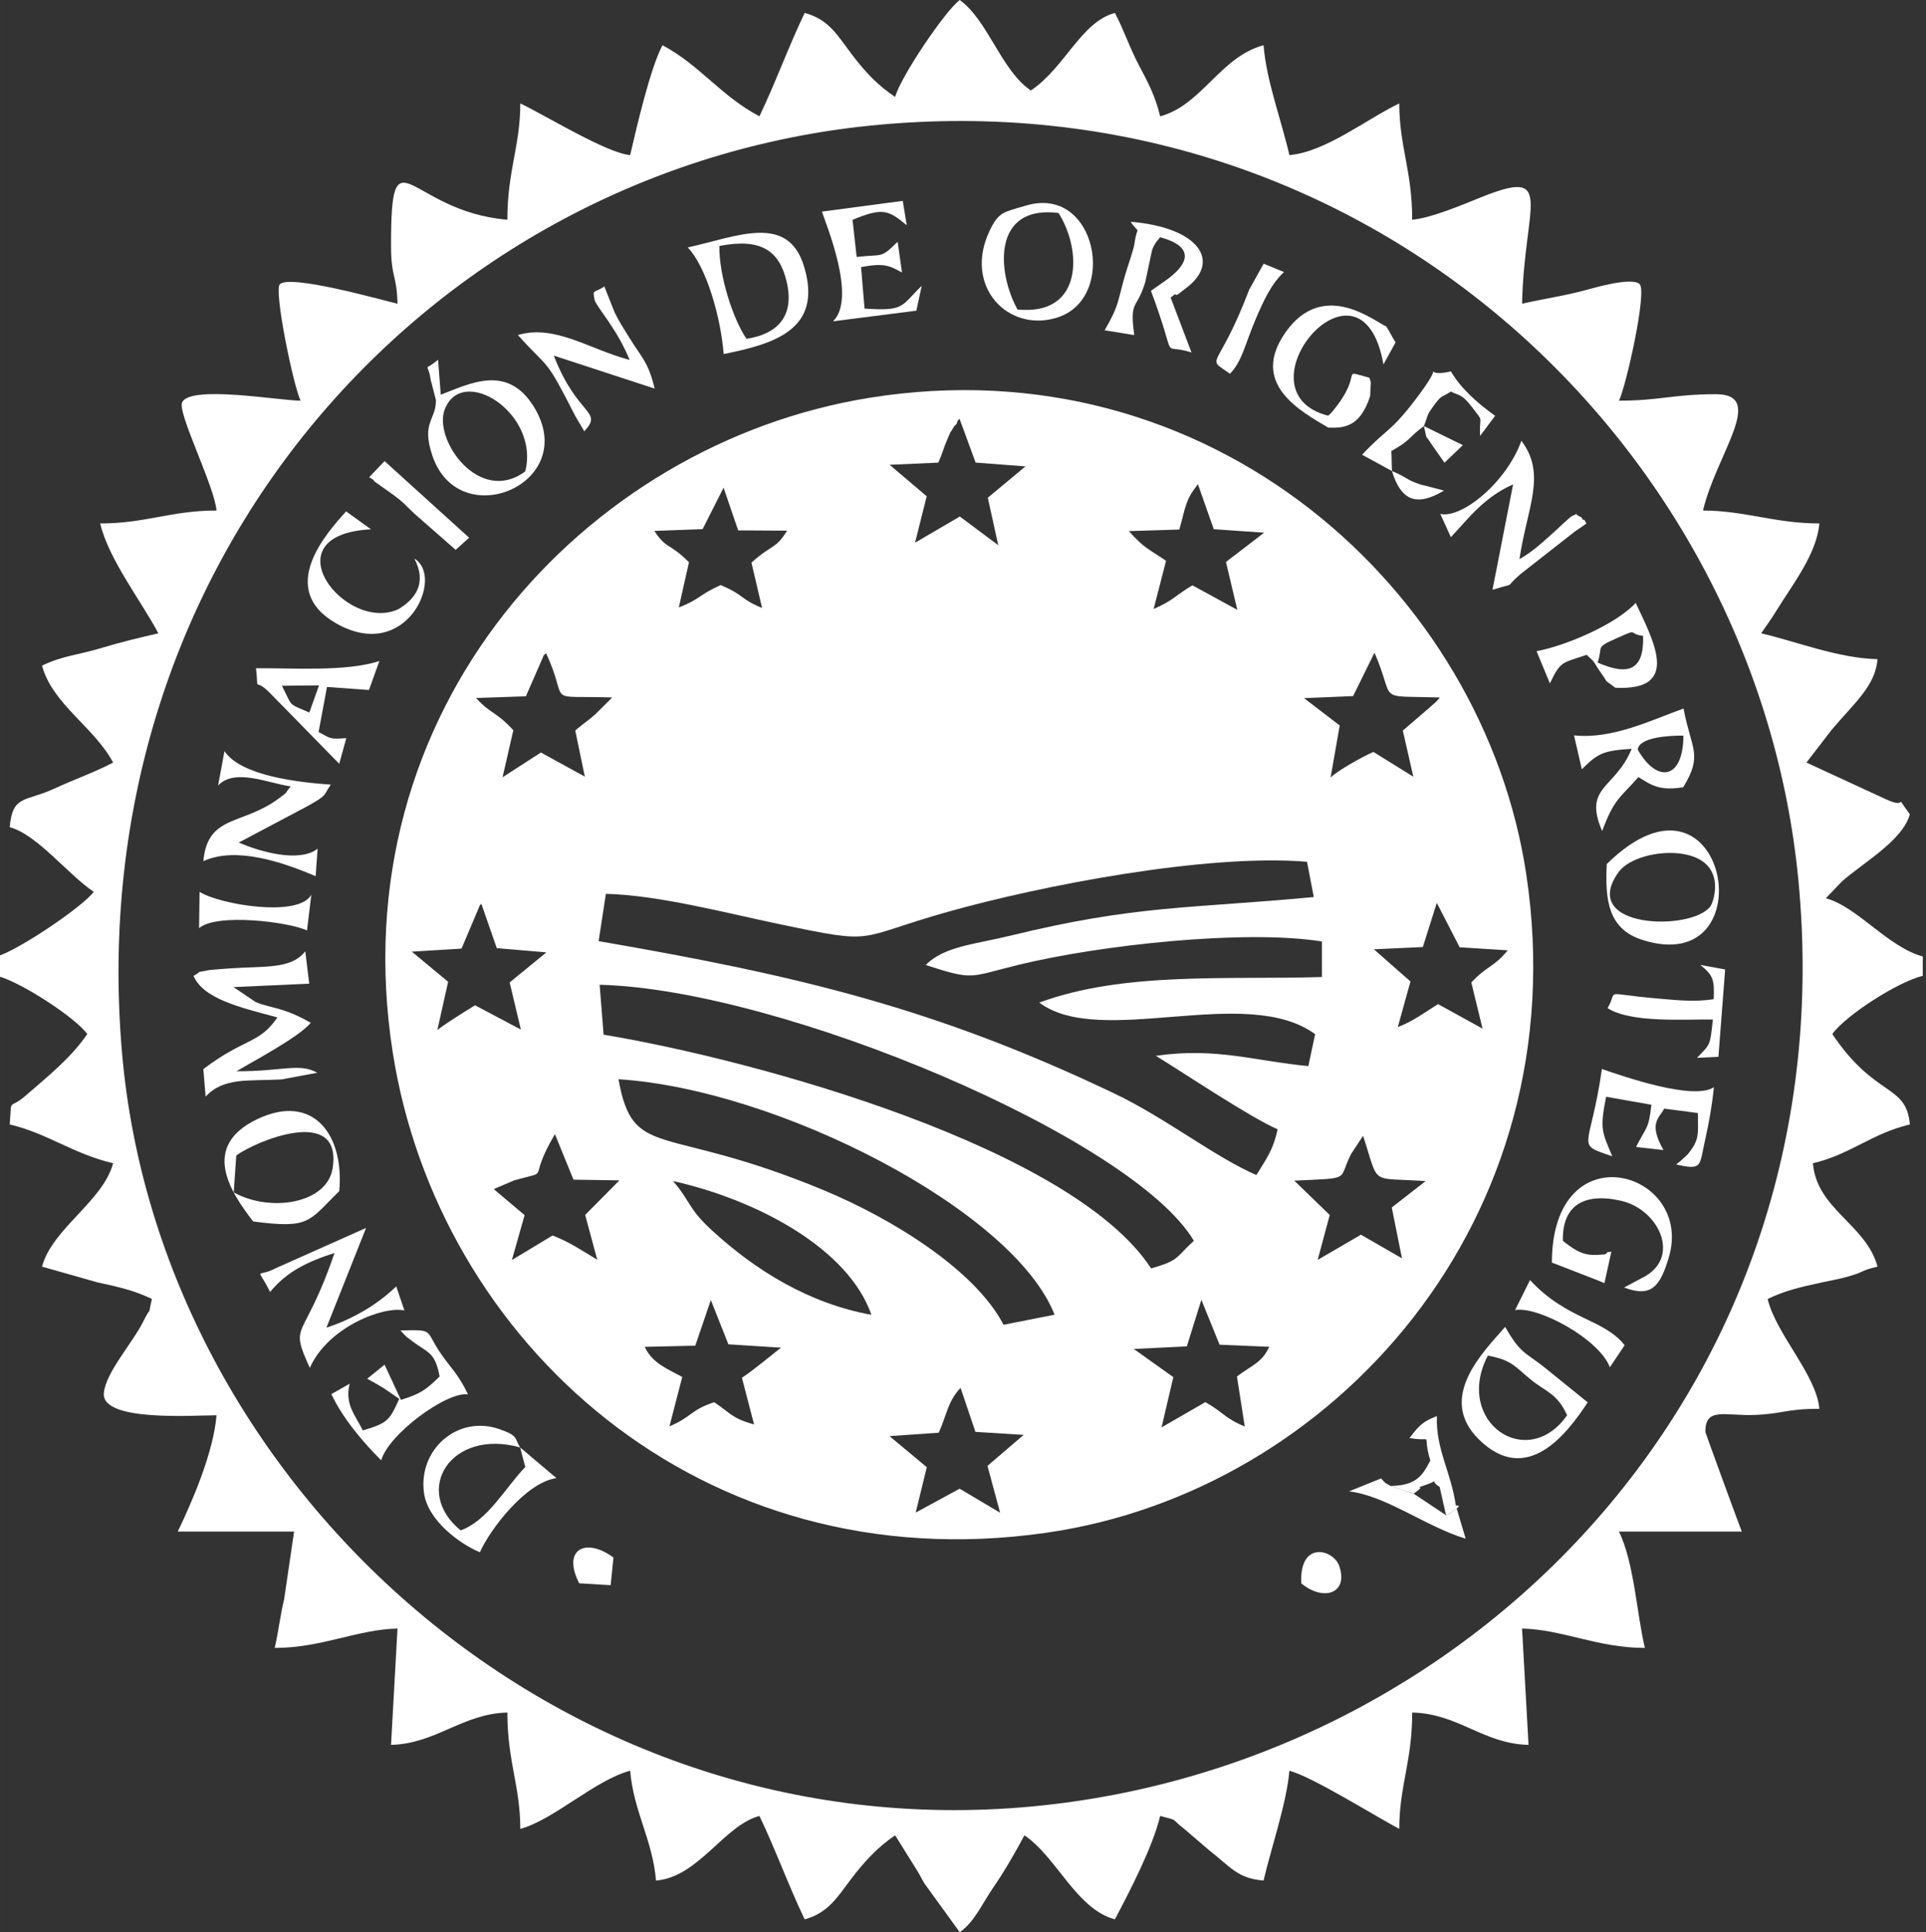 <?xml version="1.0" encoding="UTF-8"?> <svg xmlns="http://www.w3.org/2000/svg" xmlns:xlink="http://www.w3.org/1999/xlink" xmlns:xodm="http://www.corel.com/coreldraw/odm/2003" xml:space="preserve" width="42.192mm" height="42.333mm" version="1.1" style="shape-rendering:geometricPrecision; text-rendering:geometricPrecision; image-rendering:optimizeQuality; fill-rule:evenodd; clip-rule:evenodd" viewBox="0 0 4219.18 4233.32"><rect x="0" y="0" width="4219.18" height="4233.32" fill="#333333" stroke="none"/> <defs> <style type="text/css"> .fil0 {fill:white} </style> </defs> <g id="Capa_x0020_1">  <path class="fil0" d="M1948.61 3146.41l107.88 -7.59c18.1,-40.13 19.45,-68.38 47.79,-98.21l32.51 96.38 105.65 6.61 -79.25 67.97 27.76 102.63 -88.7 -52.7 -96.27 52.31 24.32 -99.43 -81.69 -67.97zm535.18 -191.05l116.14 -5.63 31.87 -102.03 39.85 98.35 108.85 4.57c-16.58,35.79 -38.4,40.1 -70.78,65.09l17.09 109.54c-43.73,-17.96 -47.41,-31.5 -86.28,-53.39l-95.98 55.31 25.81 -110.05 -86.57 -61.76zm-858.54 63.03l26.7 102.52c-50.45,-14.55 -50.41,-24.4 -87.44,-48.8 -51.87,16.69 -50.13,33.25 -97.97,52.67l28.06 -108.08c-32.04,-17.5 -65.31,-29.68 -82.25,-65.98l110.75 -2.53 34.13 -99.98 38.42 96.98 115.3 7.34c-6.84,4.75 -63.03,51.79 -85.7,65.86zm-150.91 -430.9c184.94,41.46 384,147.83 434.57,293.01 -136.76,-24.54 -254.4,-97.64 -349.54,-185.19 -52.76,-48.56 -45.36,-61.59 -85.03,-107.82zm1360.97 -0.88c129.41,-6.03 94.21,-0.1 124.64,-58.7l26.11 -39.56c36.68,112.05 12.27,90.41 136.95,99.29l-74.16 57.83 22.39 111.36 -89.86 -51.78 -94.83 55.2 26.47 -98.41 -77.71 -75.23zm-1553.42 75.14l26.49 98.21c-35.37,-21.42 -61.28,-39.03 -97.83,-53.24l-89.21 53.8 27.87 -98.32 -67.57 -57.09 44.12 -18.85c86.18,-24.65 25.72,7.31 89.89,-101.56l40.61 99.8 100.65 1.5 -75.02 75.75zm916.52 240.67c-61.46,-118.84 -240.76,-231.28 -395.1,-295.34 -353.7,-146.84 -415.88,-63.5 -448.44,-242.57 348.05,21.62 865.88,286.54 955.25,515.8l-111.71 22.11zm416.93 -184.03c-42.17,38.73 -31.58,42.57 -93.62,60.51 -172.51,-264.62 -861.83,-455.91 -1199.46,-512.08l-8.67 -109.32c398.57,9.8 1168.54,335.83 1301.75,560.89zm532.19 -740.39l50.1 97.36 105.34 6.65c-33.67,39.96 -43.88,32.14 -79.85,70.43l24.61 101.15 -97.5 -53.77c-26.53,16.43 -54.2,37.53 -88.15,50.45l27.76 -100.09 -80.14 -70.42 107.23 -4.93 30.6 -96.83zm-2098.05 9.57c0.9,-5.03 4.34,-5.71 4.88,-7.74l33.89 97.41 108.65 9.28 -80.43 65.86 24.54 103.21 -100.36 -53.21c-27.93,17.26 -61.46,38.05 -82.54,54.15l23.57 -105.68 -79.55 -65.93 108.86 -6.64 38.49 -90.71zm277.8 -29.31c116.08,2.95 264.02,42.14 379.34,66.27 219.26,45.86 161.96,31.72 369.65,-26.82 202.65,-57.13 565.6,-127.91 786.95,-109.7l14.81 77.24c-274.5,25.9 -388.37,17.15 -664.92,84.73 -77.36,18.9 -145.03,23.14 -185.08,64.22 107.36,34.88 94.35,26.05 204.4,-0.69 176.08,-42.79 492.68,-77.91 663.33,-50.93l0.06 77.93c-204.26,6.49 -433.73,-12.56 -619.16,56.06 134.63,100.71 453.01,-41.63 604.35,69.13l-14.89 69.95c-118.92,-11.25 -201.84,-41.57 -334.01,-22.51 67.81,41.75 206.03,134.51 266.65,160.97 -10.14,47.46 -26.41,67.13 -46.43,100.19 -90.43,-38.88 -197.86,-124.62 -312.55,-179.28 -388.71,-185.22 -686.02,-256.87 -1128.39,-333.13l15.89 -103.63zm1683.75 -528.26c48.42,111.14 -1.63,93.1 143.31,98.2 -16.18,17.81 -1,2.25 -23.54,22.73l-57.7 49.66 22.98 101.02 -87.43 -54.27c-26.02,11.36 -79.27,41.57 -93.8,56.2l20 -114.13 -78.18 -59.86 107.47 -4.53 46.89 -95.02zm-1821.27 8.98c0.82,-4.63 4.24,-5.28 6.63,-7.66 53.16,114.74 -9.44,91.7 144.73,96.74l-37.48 37.28c-17.87,15.59 -22.28,17.14 -43.5,35.04l20.97 101.06 -96.24 -52.8 -83.97 54.21 23.61 -102.97c-38.18,-41.65 -47.24,-33.52 -81.75,-70.65l109.25 -3.73 37.75 -86.52zm1393.76 -278.83c14.06,-50.26 12.8,-63.79 40.7,-99.4l34.69 98.67 110.34 7.59 -83.63 64.19 24.91 104.88 -98.31 -53.7c-38.25,22.57 -40.15,32.09 -85.04,51.89l27.22 -105.64c-36.74,-25.31 -47.28,-26.58 -81.37,-65.04l110.49 -3.44zm-859.3 2.45c-25.71,41.44 -31.73,28.62 -78.08,69.93l23.33 99.48c-49.23,-20.33 -37.63,-27.73 -90.81,-50.2 -48.07,21.52 -44.39,30.73 -91.64,49.08l22.29 -99.12c-43.36,-43.53 -48.57,-27.05 -75.84,-68.63l105.72 -3.87 45.91 -90.81 32.01 93.55 107.11 0.59zm350.62 -199.03c14.27,-32.2 -1.01,-1.54 15.22,-29.35 1.24,-2.12 5.72,-3.66 6.66,-8.86 0.96,-5.26 4.5,-6 5.22,-8.07l35.28 96.16 109.18 8.34 -82.46 68.64 22.86 104 -84.16 -62.84 -98.11 57.42 25.56 -101.76 -81.24 -68.95 106.62 -4.73c9.14,-20.19 11.71,-32.72 19.37,-50zm-171.45 -91.84c-622.8,100.85 -1160.74,683.76 -1043,1434.26 98.95,630.72 672.38,1160.94 1431.29,1052.11 629,-90.2 1165.15,-686.47 1051.93,-1441.98 -93.37,-622.99 -691.65,-1165.6 -1440.22,-1044.39z"></path> <path class="fil0" d="M267.4 2307.8c-94.23,-1082.46 677.87,-1935.74 1640.45,-2032.75 1087.05,-109.55 1940.27,701.59 2031.75,1652.83 104.9,1090.72 -691.87,1923.29 -1652.22,2027.15 -1056.2,114.21 -1937.88,-704.05 -2019.98,-1647.23zm1693.54 -2095.43c-37.14,-24.87 -63.38,-52.04 -93.13,-90.93 -32.59,-42.59 -50.78,-78.63 -105.09,-93.13 -35.14,73.23 -63.97,153.3 -99.11,226.53 -85.23,-45.1 -130.43,-112.38 -212.37,-155.74 -26.72,50.49 -55.56,175.32 -70.79,240.69 -51.17,-4.26 -184.42,-86.26 -240.7,-113.26 0,93.99 -28.31,147.25 -28.31,254.85 -217.73,-18.12 -254.85,-203.75 -254.85,56.63 0,71.16 12.73,63.39 14.16,127.42 -30.44,-7.09 -235.25,-65.19 -257.73,-42.7 -13.49,13.49 29.52,222.09 45.35,255.08 -46.13,0 -240.43,-34.62 -259.39,3.44 -11.1,22.27 70.9,183.94 75.34,237.25 -99.68,0 -155.18,28.31 -254.85,28.31 18.22,78.21 90.45,170.81 127.42,240.7 -43.62,10.16 -80.57,18.76 -123.84,31.89 -54.06,16.41 -84.31,16.49 -131.01,38.9 22.52,84.33 115.08,135.52 155.74,212.37 -39.53,20.92 -86.21,37.28 -127.54,56.52 -64.6,30.08 -93.03,13.45 -98.99,85.07 60.09,16.04 127.54,103.73 184.06,141.58 -24.04,32.81 -167.69,129.65 -212.38,141.58l0 42.48c49.18,11.45 170.98,90.25 198.22,127.42 -34.26,51.17 -87.83,94.15 -134.47,134.54 -40.21,34.83 -30.16,0.37 -35.43,63.68 82.06,19.12 139.07,64.57 226.53,84.95 -22.35,83.72 -133.4,142.86 -155.74,226.53l121.32 34.43c50.14,10.7 82.51,18.67 119.37,36.36 -11.56,49.63 3.42,4.18 -19.78,51.01 -21.93,44.25 -81.77,110.56 -85.55,155.35 -5.32,63.19 195.83,48.49 246.92,48.49 -6.77,81.34 -52.73,187.69 -84.96,254.85l254.85 0 -21.8 148.09c-9.58,40.85 -12.53,71.8 -20.67,106.76 103.21,0 180.84,-40.51 269.01,-42.47l-14.16 254.85c97.74,-2.18 157.11,-68.62 254.85,-70.8 0,107.6 28.31,160.86 28.31,254.85 72.84,-19.45 163.52,-106.82 240.7,-127.42 7.38,88.65 49.25,152.03 56.63,240.69 93.46,-7.78 148.51,-120.75 226.53,-141.58 35.14,73.22 63.97,153.3 99.11,226.53 50.54,-13.5 71.91,-48.82 99.13,-84.93 28.7,-38.09 59.1,-72.36 99.09,-99.13l48.94 78.49c8.29,13.64 7.09,13.4 15.35,27.12l77.29 106.77c33.66,-24.66 47.98,-61.23 72.77,-97.13 24.41,-35.36 49.18,-78.15 68.81,-115.25 70.68,47.32 113.53,161.45 198.22,184.06 32.17,-60.8 83.51,-159.59 99.11,-226.53 43,11.48 20.3,3.31 54.84,30.1l53.34 45.77c46.52,36.11 61.19,60.95 118.35,65.71 16.2,-69.56 50.8,-170.65 56.63,-240.69 50.85,13.58 185.81,98.38 240.7,127.42 0,-93.99 28.31,-147.25 28.31,-254.85 101.27,2.26 155.7,68.58 254.85,70.8l-14.16 -254.85c88.17,1.96 165.8,42.47 269.01,42.47 -18.46,-79.23 -23.32,-185.41 -56.63,-254.85l269.01 0c-2.76,-5.74 -79.75,-216.63 -79.77,-217.95 -0.71,-55.72 42.67,-35.13 107.27,-37.62 64.37,-2.49 68.25,-13.44 142.39,-13.44 -6.16,-74.01 -95.56,-164.69 -113.26,-240.69 36.86,-17.69 69.23,-25.66 119.37,-36.36 20.79,-4.45 37.93,-7.31 57.78,-13.02 37.62,-10.81 24.95,-12.42 63.54,-21.41 -24.73,-92.61 -133.16,-125.3 -141.59,-226.53 82.07,-19.12 129.91,-65.74 212.38,-84.95 -7.48,-89.84 -75.7,-57.54 -169.9,-198.22 31.24,-42.63 145.98,-115.25 198.22,-127.42l0 -42.48c-76.19,-20.34 -143.22,-108.95 -212.38,-127.42l34.62 -36.17c44.1,-39.99 133.9,-89.69 149.44,-147.89 -38.91,-53.1 1.87,-8.04 -52.16,-32.79l-174.37 -80.48 55.46 -71.96c50.57,-59.86 95.39,-95.85 100.28,-154.57 -86,-1.92 -177.8,-38.68 -254.85,-56.63 14.55,-21.73 17.77,-24.3 34.11,-50.84 34.45,-55.95 87.78,-123.41 93.31,-189.86 -96.35,0 -164.83,-28.31 -254.85,-28.31 28.63,-122.86 139.91,-254.85 28.32,-254.85 -94.17,0 -122.56,14.16 -212.37,14.16 15.88,-33.1 61.76,-238.67 45.25,-255.18 -16.24,-16.24 -96.98,7.04 -117.58,12.71 -46.28,12.75 -94.16,19.4 -140.05,30.09 4.86,-218.23 75.21,-299.89 -90.76,-232.85 -41.69,16.83 -109.57,45.44 -149.93,48.8 0,-107.6 -28.31,-160.86 -28.31,-254.85 -71.62,34.36 -161.97,106.71 -240.7,113.26 -19.09,-81.97 -50.05,-161.6 -56.63,-240.69 -94.6,25.26 -135.53,131.44 -226.53,155.74 -9.91,-42.53 -25.91,-73.24 -45.54,-110.2 -22.28,-41.93 -32.93,-77.33 -53.57,-116.33 -74.15,19.8 -109.68,120.1 -184.06,169.9 -64.7,-43.32 -93.09,-152.31 -155.74,-198.22 -31.78,23.29 -129.91,168.67 -141.58,212.38z"></path> <path class="fil0" d="M423.92 2137.9c21.44,50.29 101.08,69.02 183.78,91.11 -40.56,59 -70.53,44.02 -162.29,113.15l5.02 60.4c39.34,-42.88 93.75,-33.61 166.04,-37.67l78.63 -14.62c-39.78,-22.33 -77.45,-2.71 -177.15,-3.3 35.73,-21.31 136.79,-74.67 162.81,-106.1 -61.64,-35.41 -86.73,-31.17 -120.93,-45.65l-48.29 -32.67 165.86 -7.41 -8.66 -71.03c-31.38,40.31 -89.78,31.97 -166.64,37.63 -0.25,0.01 -40.1,2.93 -42.02,3.3 -36.92,7.16 -13.75,0.78 -36.16,12.86z"></path> <path class="fil0" d="M1150.51 1032.9c-101.07,74.42 -201.23,-69.71 -176.46,-135.33 38.11,-101.03 209.31,8.14 176.46,135.33zm-184.98 -168.11l-5.86 -76.72c-34.08,28.91 -22.43,1.55 -16.36,43.34l11.66 45.1c0.54,44.39 -32.83,47.9 -7.63,122.22 58.76,173.33 325.81,59.89 221.96,-107.87 -58.24,-94.07 -140.27,-50.29 -203.77,-26.07z"></path> <path class="fil0" d="M3259.24 2969.99c53.49,9.9 57.99,23.21 95.54,53.58 31.06,25.13 57.16,29.74 78.18,77.09 -87.71,124.76 -248.51,14.07 -173.72,-130.67zm218.89 102.36l-95.35 -77.1c-41.53,-33.03 -51.57,-28.8 -85.52,-88.25 -46.97,54.12 -150.39,154.65 -57.99,246.11 105.83,104.76 194.44,-13.25 238.86,-80.76z"></path> <path class="fil0" d="M3687.81 1611.7c-0.5,96.84 -58.07,104.75 -100.05,30.65 2.62,-27.36 69.03,-31.05 100.05,-30.65zm-239.73 -0.61l17.18 74.26c34.55,-33.73 44.31,-40.86 109.16,-44.78 -36.16,88.57 -107.03,81.79 -64.68,180.21 26.41,-71.09 38.66,-71.77 79.4,-118.26 28.49,17.22 45.07,30.7 98.18,22.27 43.75,-71.51 17.7,-82.16 0.74,-172.5 -68.9,24.54 -155.67,67.99 -239.98,58.8z"></path> <path class="fil0" d="M1723.17 616.6c18.37,77.22 -21.13,115.46 -87.88,125.73 -30.63,-45.38 -60.34,-139.72 -59.39,-203.43 90.41,-17.76 131.11,9.78 147.27,77.7zm-216.54 -74.46c40.93,42.59 72.44,153.45 78.69,233.51 110.32,-22.11 218.07,-53.32 176.05,-191.9 -35.52,-117.14 -146.97,-65.36 -254.74,-41.61z"></path> <path class="fil0" d="M1139.48 3171.11c0.09,0.23 9.58,37.61 11.21,42.82 -44.75,46.78 -82.15,117.48 -141.61,138.92 -106.94,-87.61 -21.33,-224.14 130.4,-181.74zm0 0c-13.05,-20.36 -2.83,-25.2 -45.74,-40.17 -90.39,-31.54 -178.11,44.08 -164.93,139.92 8.18,59.45 76.76,110.88 122.4,129.93 22.65,-50.82 101.29,-153.52 167.74,-162.43l-79.47 -67.25z"></path> <path class="fil0" d="M2229 678.05c-45.11,-81.4 -55.83,-229.68 89.76,-211.45 50.67,78.58 56.04,226.04 -89.76,211.45zm18.84 -227.73c-49.56,14.75 -59.75,13.4 -79.65,54.72 -58.69,121.88 40.06,224.83 147.95,190.67 133.69,-42.34 86.04,-291.32 -68.3,-245.39z"></path> <path class="fil0" d="M2419.83 723.59l64.87 10.52c-9.93,-74.84 3.52,-56.01 20.78,-105.82 1.13,-3.24 2.42,-6.81 3.39,-10.19l15.01 -70.66c7.02,-17.35 11.96,-20.11 17.55,-27.74 76.65,20.78 64.49,58.81 9.07,97.01l-29.17 20.41c62.52,166.92 16.49,111.86 88.85,135.1l-45.75 -120.34c4.66,-2.77 9.84,-9.25 11.37,-6.41 1.89,3.51 11.46,-6.31 18.82,-11.56 84,-59.83 32.53,-135.73 -117.82,-148.04 22.29,32.47 14.97,0.88 8.25,48.96 -1.72,12.27 -16.35,53.85 -20.78,69.29 -16.89,59.03 -12.21,63.99 -44.44,119.47z"></path> <path class="fil0" d="M3155.15 1125.8l23.16 51.07c40.36,-42.93 72.88,-87.6 136.36,-115.66l-45.17 230.95c59.14,-18.43 20.63,0.45 62.07,-34.97l119.24 -93.38c2.38,-1.55 6.3,-4.18 8.42,-5.59l16.15 -11.41c-1.95,-2.62 -5.06,-10.57 -5.96,-7.8 -0.81,2.49 -4.92,-6.01 -6.06,-6.43 -22.28,-8.04 3.22,-11.31 -19.58,-2.06 -4.42,1.8 -34.35,30.5 -36.13,32.1 -27.95,25.13 -51.02,46.74 -79.04,62.32 16.81,-113.76 60.08,-185.83 4.19,-259.19 -33.28,92.63 -132.39,171.43 -177.65,160.05z"></path> <path class="fil0" d="M2909.61 936.83c34.69,1.47 69.99,-1.39 91.84,-68.79l1.54 -29.76c-0.13,-2.29 -1.84,-7.28 -3.22,-10.75 -69.5,-18.12 -7.27,-13.94 -82.13,75.4 -1.59,1.89 -5.23,5.4 -8.1,7.83 -207.07,-52.99 72.58,-386.6 121.11,-112.35l26.67 -48.43c-4.87,-6.51 -14.22,-25.53 -20.65,-34.97 -24.03,-9.31 -137.26,-105.42 -220.54,13.11 -79.03,112.48 32.06,172.14 93.48,208.71z"></path> <path class="fil0" d="M477.72 1720.91c37.13,-39 110.84,-4.52 159.2,1.99 -16.19,18.8 -2.67,8.84 -25.44,25.85 -80.85,60.38 -156.59,35.13 -166.02,137.94 70.84,-32.41 170.72,0.92 245.99,32.92l4.32 -60.3c-39.8,31.47 -126.9,6.71 -172.64,-13.51l145.74 -77.14c50.65,-27.7 38.33,-24.62 55.75,-49.69 -69.02,-4.86 -196.45,-18.6 -232.89,-73.37l-14.01 75.31z"></path> <path class="fil0" d="M517.58 2531.54c41.4,-30.92 233.89,-111.77 210.92,28.69 -12.49,76.4 -135.74,96.86 -216.49,52.12l5.57 -80.81zm36.99 144.51c125.21,16.38 120.44,0.2 188.59,-66.46 11.5,-124.05 -57.92,-216.09 -179.96,-157.53 -124.02,59.51 -59.12,158.74 -8.63,223.99z"></path> <path class="fil0" d="M3399.62 2766.07l100.91 39.18c4.02,1.75 9.46,4.02 14.21,5.95l15.19 -69c-5.79,0.9 -9.47,0.47 -10.57,3.28 -1.15,2.99 -6.18,2.89 -7.87,3.01 -31.83,2.32 -48.08,2.23 -87.76,-30.1 -1.7,-74.05 42.22,-106.69 126.75,-87.85 83.59,18.64 133.61,124.89 48.59,168.23l-41.22 21.96c61.06,23.21 79.23,-4.42 97.58,-64.71 57.73,-189.76 -255.18,-282.18 -255.81,10.05z"></path> <path class="fil0" d="M591.63 2830.5c37.21,-45.05 81.86,-66.37 141.09,-85.42 -67.12,197.98 -100.94,148.86 -54.01,251.72 39.29,-89 160.74,-135.89 207.17,-125.88l-17.88 -52.65c-41.77,40.35 -94.9,71.4 -152.91,90.45l86.86 -218.54 -196.34 87.56c-45.36,24.2 -43.39,-7.11 -13.98,52.76z"></path> <path class="fil0" d="M3531.89 2533.25c-21.75,-52.91 -28.03,-58.06 -13.42,-130.43l99.18 17.59c-6.38,55.07 -9.77,45.25 -33.62,92.43l60.02 6.8c-33.14,-58.99 -10.26,-68.59 1.72,-90.81l73.69 9.69c0.21,45.46 4.72,57.79 -22.7,90.95l-16.06 14.74c-1.81,1.71 -6.09,4.48 -8.89,7 58,12.87 50.5,4.53 63.43,-53.38 8.91,-39.96 15.26,-75.64 19.27,-115.89 -44.72,29.6 -196.35,-23.07 -245.27,-39.86 -25.76,179.43 -60.94,162.61 22.65,191.17z"></path> <path class="fil0" d="M3746.85 1985.79c-41.14,55.01 -289.19,49.31 -201.53,-74.61 22.47,-31.77 89.57,-48.91 141.16,-40.33 98.56,16.39 67.57,105.32 60.37,114.94zm-227 -92.87c-4.11,81.04 4.1,142.67 77.94,166.25 275.21,87.86 185.37,-424.54 -77.94,-166.25z"></path> <path class="fil0" d="M1379.44 788.66c-89.9,-23.91 -163.62,-78.53 -245.04,-54.68 72.1,80.45 57.12,42.91 125.9,177.59l19.65 33.38c42.41,-45.97 -14.96,-31.9 -66.76,-165.85l220.92 72.27c-14.4,-59.33 -27.47,-66.26 -56.14,-112.58 -11.47,-18.54 -22.79,-35.97 -31.75,-54.77l-19.23 -48.6c-0.58,-1.51 -1.88,-5.34 -3.18,-7.86 -23.25,16 -26.45,4.49 -20.98,30.6 1.23,5.88 24.05,37.18 27.48,42.21 22.61,33.17 35.31,55.68 49.13,88.29z"></path> <path class="fil0" d="M963.07 3015.71c-30.49,29.21 -39.9,37.19 -84.77,51.17l-35.87 -77.02 -38.1 30.75c35.76,19.52 35.17,19.65 70.26,44.15 -21.89,48.31 -25.42,52.59 -79.77,69.16 -16.06,-32.74 -40.25,-57.32 -28.84,-102.43l-40.09 22.76c24.78,53.25 71.13,107.45 109.21,145.06 16.09,-57.3 143.7,-151.3 190.16,-144.37 -19.88,-41.2 -30.27,-49.03 -54.5,-82.27 -43.26,-59.37 -13.88,-59.6 -93.61,-57.91 14.53,15.14 6.07,8.58 27.48,24.66 33.41,25.11 48.08,22.17 58.44,76.29z"></path> <path class="fil0" d="M1800.55 463.66c8.35,26.47 77.2,190.01 24.18,240.32l182.69 -23.33 11.75 -54.5c-46.9,45.46 -36.63,55.68 -125.27,49.94l-7.6 -90.9c48.48,-9.22 61.24,-4.17 89.68,11.96l-9.54 -67.44c-38.43,37.85 -30.88,26.38 -89.83,33.26l-9 -81.37c65.89,-27.05 78,-21.89 118.71,11.91l-8.68 -53.42 -177.09 23.57z"></path> <path class="fil0" d="M617.61 1502.4l81.18 -0.81 -21.16 59.48c-48.06,-20.99 -36.08,-11.45 -60.02,-58.67zm-56.81 -38.43c6.84,61.77 -7.78,13.84 33.94,57.76l148.39 151.68 15.5 -56.24c-37.93,2.76 -33.59,0.83 -60.74,-13.5l18.4 -98.61 91.99 6.59 22.79 -63.39c-72.26,23.42 -186.92,15.32 -270.27,15.71z"></path> <path class="fil0" d="M3543.19 1397.55c49.65,-21.87 20.02,-9.15 56.29,-4.4 2.42,75.81 -32.81,87.97 -99.67,58.38 12.87,-36.71 -7.84,-31.41 43.38,-53.98zm-177.15 29.07l29.23 70.63c23.88,-50.42 27.56,-44.42 80.6,-62.61l13.84 13.12c6.14,8.14 8.82,14.36 15.87,24.11 21.17,29.29 3.42,12.45 33.05,34.9 144.09,7.16 84.07,-101.73 44.59,-186 -41.59,46.08 -152.31,93.97 -217.18,105.85z"></path> <path class="fil0" d="M907.76 1223.75c28.74,55.16 0.52,89.72 -35.38,111.06 -116.28,52.59 -284.98,-163.52 -59.64,-175.16l-54.49 -39.24c-42.59,46.79 -153.67,170.65 -21.04,245.74 153.72,87.03 237.25,-102.81 170.55,-142.4z"></path> <path class="fil0" d="M3754.19 2189.14c-43.67,6.34 -78.37,2.21 -123.15,-1.58 -125.76,-10.63 -84.23,-21.29 -109.42,21.13 51.4,32.95 168.24,23.97 230.78,24.91 -6.65,59.66 -5.41,53.12 -34.95,83.94l47.05 -2.27 14.69 -191.33 -54.4 -9.92c29.28,23.35 30.82,33.66 29.4,75.12z"></path> <path class="fil0" d="M2983.92 996.27l65.37 35.76 -1.23 -43.87c44.47,-24.72 35.78,-28.75 71.24,-54.65 9.66,-24.73 5.3,-21.95 18.42,-40.4 21.24,-29.83 18.14,-20.57 40.83,-35.31 16.15,9.23 22.57,3.52 45.04,32.84 28.98,37.82 16.37,16.09 18.74,64.48l32.96 -44.07c-36.01,-25.96 -74.21,-58.35 -96.81,-97.31 -71.57,16.37 -9.33,-31.76 -64.32,43.61 -66.83,91.58 -74.06,78.59 -130.24,138.92z"></path> <path class="fil0" d="M3318.99 2870.24c48.92,-9.59 184.02,62.65 207.65,125.23l32.4 -48.26c-45.8,-58.18 -126.54,-55.35 -207.33,-142.83l-32.72 65.86z"></path> <path class="fil0" d="M808.86 1045.36c5.34,4.58 9.56,4.5 10.86,9l42.58 30.32c23.19,17.3 21.38,17.87 44.73,40.02l91.14 79.92 29.54 -26.57 -185.28 -167.83 -33.57 35.14z"></path> <path class="fil0" d="M436.11 2033.48c37.61,-33.27 195.65,-14.02 236.42,5l9.42 -78.28c-27.53,50.61 -200.38,21.72 -244.78,-6.27l-1.06 79.55z"></path> <path class="fil0" d="M2694.52 818.85c26.25,-27.58 31.98,-61.61 54.44,-115.32 19.57,-46.78 36.85,-82.62 63.79,-107.52l-44.6 -18.23 -31.71 57.04c-69.17,182.34 -98.33,144.45 -41.92,184.03z"></path> <path class="fil0" d="M3189.31 3298.81c6.78,0 10.41,-0.69 -2.36,9.2 -1.32,1.02 -6.42,4.49 -7.87,5.52 -1.94,1.39 -7.58,3.99 -11.32,6.06l-70.95 -47.2 -50.58 -16.91c-16.03,-9.83 -6.02,-1.22 -20.84,-16.49l-70.09 28.35c81.73,9.82 168.04,77.19 255.45,103.69l-21.44 -72.22z"></path> <path class="fil0" d="M3046.23 3255.48l50.58 16.91c35.4,-24.41 -8.52,-7.41 24.33,-18.37 40.8,-13.62 5.33,-12.68 32.57,3.47l14.05 62.1c3.74,-2.07 9.38,-4.67 11.32,-6.06 1.45,-1.03 6.55,-4.5 7.87,-5.52 12.77,-9.89 9.14,-9.2 2.36,-9.2 -10.61,-74.67 -44.21,-123.24 -41.55,-196.35 -35.47,13.29 -43.15,26.66 -60.15,48.08 57.06,10.04 26.01,-16.83 45.67,49.23 -17.57,34.7 -32.19,54.74 -87.05,55.71z"></path> <path class="fil0" d="M2850.54 3468.78c49.15,40.85 103.95,21.89 83.28,-37.88 -12.71,-36.76 -87.58,-56.72 -83.28,37.88z"></path> <path class="fil0" d="M1268.82 3468.78l68.86 4.14 6.21 -60.54c-60.6,-44.95 -113.31,-18.36 -75.07,56.4z"></path> <path class="fil0" d="M3049.29 1032.03c19.73,64.5 53.34,79.09 114.12,42.73l-52.34 -13.49c-32.2,-10.79 -27.08,-14.89 -61.78,-29.24z"></path> <path class="fil0" d="M3119.3 933.51c8.78,37.32 0.09,12.91 18.75,42.78l26.34 37.45 40.2 -38.51 -85.29 -41.72z"></path> </g> </svg> 